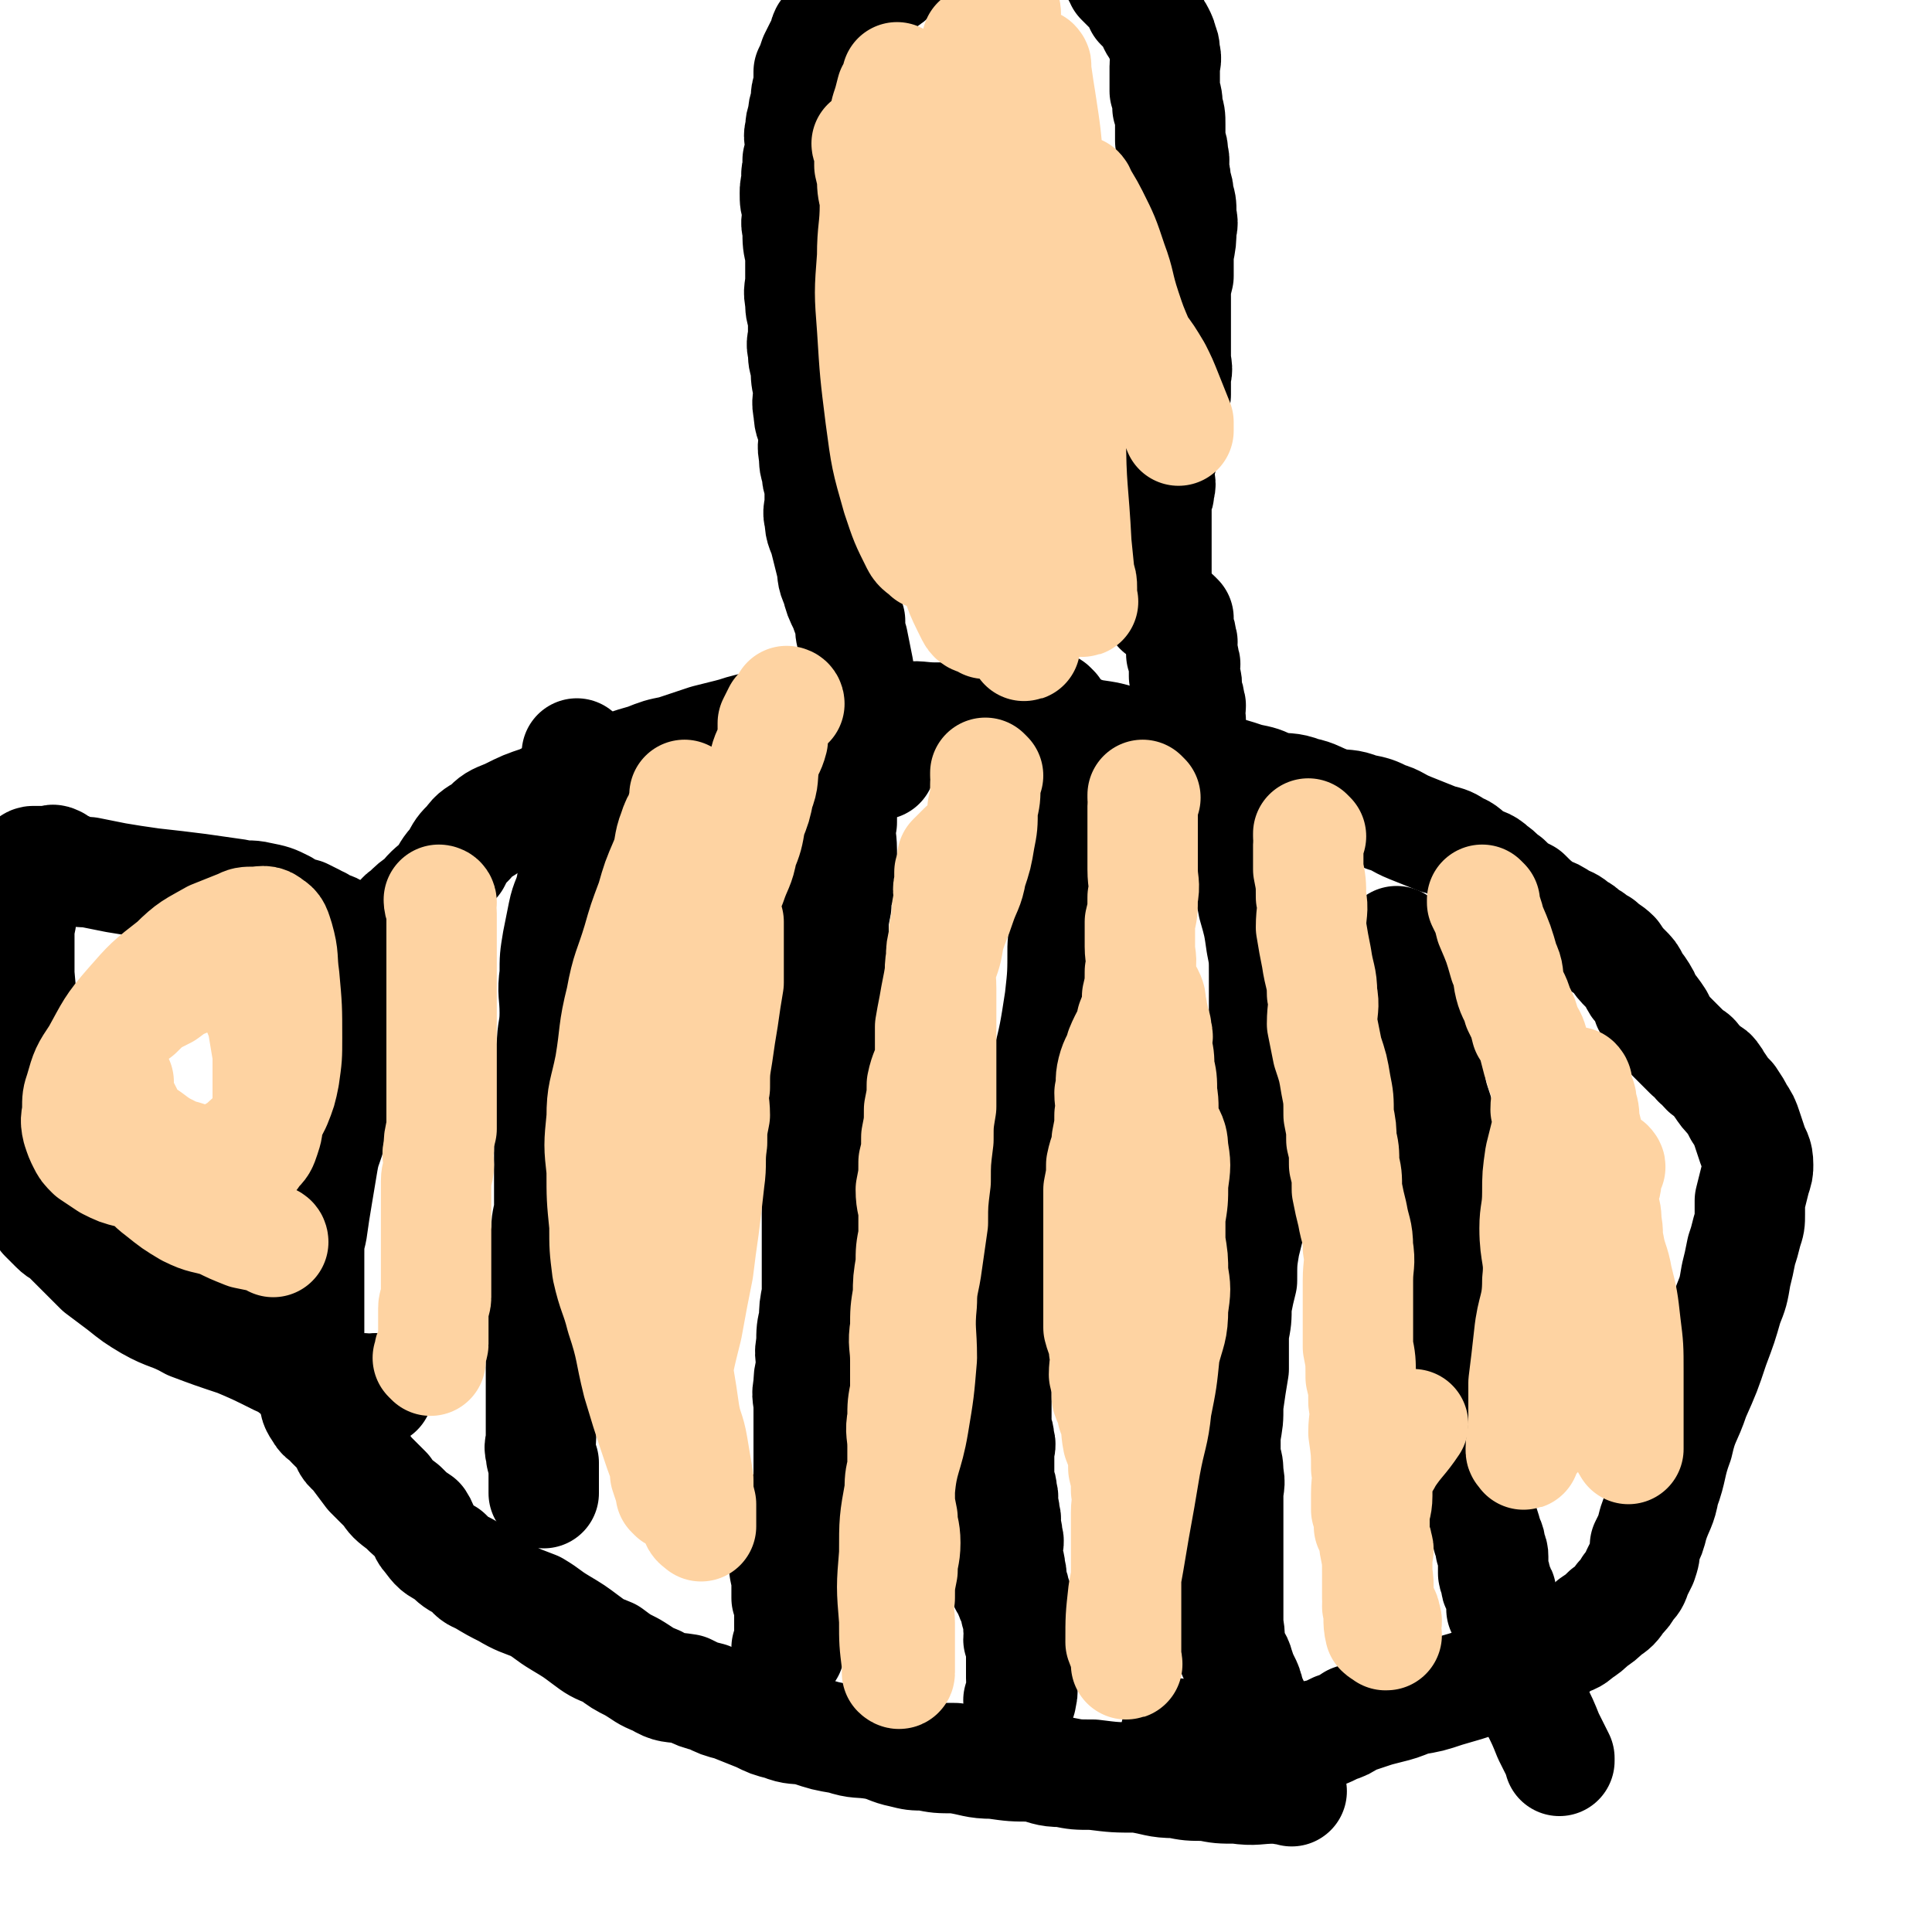 <svg viewBox='0 0 700 700' version='1.1' xmlns='http://www.w3.org/2000/svg' xmlns:xlink='http://www.w3.org/1999/xlink'><g fill='none' stroke='#000000' stroke-width='40' stroke-linecap='round' stroke-linejoin='round'><path d='M468,649c0,0 -1,-1 -1,-1 0,0 0,0 0,0 0,0 0,0 0,0 1,1 0,0 0,0 0,0 1,0 0,0 -2,1 -2,0 -5,0 -7,0 -7,1 -14,0 -6,0 -6,0 -11,-1 -6,0 -6,0 -11,-1 -7,0 -7,-1 -14,-2 -8,0 -8,0 -16,-1 -6,0 -6,0 -11,-1 -6,0 -6,-1 -11,-2 -7,0 -7,0 -14,-1 -7,0 -7,-1 -14,-2 -6,0 -6,0 -11,-1 -4,0 -4,0 -8,-1 -5,-1 -5,-2 -10,-3 -6,-1 -6,0 -12,-2 -6,-1 -6,-1 -12,-3 -5,-1 -5,0 -10,-2 -4,-1 -4,-1 -8,-3 -5,-2 -5,-2 -10,-4 -4,-1 -4,-1 -8,-3 -4,-1 -4,-1 -8,-3 -6,-1 -6,0 -11,-3 -5,-2 -4,-2 -9,-5 -4,-2 -4,-2 -8,-5 -5,-2 -5,-2 -9,-5 -4,-3 -4,-3 -9,-6 -5,-3 -4,-3 -9,-6 -5,-2 -6,-2 -11,-5 -4,-2 -4,-2 -9,-5 -3,-1 -3,-2 -5,-4 -4,-2 -4,-2 -7,-5 -4,-2 -4,-2 -7,-6 -2,-2 -1,-3 -3,-6 -3,-2 -3,-2 -6,-5 -4,-3 -4,-3 -6,-6 -3,-3 -3,-3 -6,-6 -3,-4 -3,-4 -6,-8 -3,-2 -2,-3 -4,-6 -2,-2 -2,-2 -4,-4 -2,-3 -3,-2 -4,-4 -2,-3 -2,-3 -2,-6 -1,-2 -1,-3 -1,-5 -1,-4 -1,-4 -1,-9 0,-4 0,-4 0,-8 0,-4 0,-4 0,-7 0,-4 0,-4 0,-9 0,-4 0,-4 0,-8 0,-3 0,-3 0,-5 0,-5 0,-5 1,-9 1,-7 1,-7 2,-13 1,-6 1,-6 2,-12 1,-6 2,-6 3,-11 1,-5 1,-6 2,-11 1,-3 1,-3 2,-6 0,-4 -1,-4 0,-7 0,-5 1,-4 2,-9 1,-4 1,-4 2,-8 1,-5 1,-5 2,-9 1,-4 1,-4 2,-8 1,-2 1,-2 2,-4 1,-3 1,-3 3,-5 1,-2 1,-3 3,-4 2,-3 2,-2 4,-4 1,-2 1,-3 3,-4 3,-3 3,-3 6,-5 3,-4 4,-4 7,-7 2,-3 2,-4 5,-7 2,-4 2,-4 5,-7 2,-3 3,-3 6,-5 3,-3 3,-3 8,-5 6,-3 6,-3 12,-5 6,-3 6,-3 11,-5 7,-3 7,-3 13,-5 7,-3 7,-3 14,-5 5,-2 5,-2 10,-3 6,-2 6,-2 12,-4 4,-1 4,-1 8,-2 4,-1 3,-1 7,-2 4,-1 4,-1 8,-1 7,-1 7,-1 13,-1 5,-1 5,-1 11,-1 6,0 6,0 12,0 6,-1 6,-1 12,-1 6,-1 6,0 12,0 6,0 6,0 12,0 7,0 7,-1 14,0 5,0 5,0 10,1 4,0 4,1 8,2 6,1 6,1 12,3 7,1 7,1 13,3 6,1 6,2 12,4 6,1 6,1 11,3 5,1 5,1 10,3 5,1 5,1 11,3 5,1 5,1 9,3 5,1 6,0 11,2 5,1 5,2 11,4 5,1 5,0 10,2 5,1 5,1 9,3 4,1 4,2 9,4 5,2 5,2 10,4 4,1 4,1 7,3 3,1 3,2 6,4 3,2 4,1 7,4 3,2 2,2 5,4 3,3 3,3 7,5 3,3 3,3 7,6 3,1 3,1 6,3 2,1 3,1 5,3 2,1 2,1 4,3 3,1 2,2 5,3 2,2 3,2 5,4 2,3 2,3 4,5 2,2 2,2 3,4 1,2 1,2 2,3 2,3 2,3 3,6 2,2 2,2 4,5 2,4 2,4 5,7 3,3 3,3 6,6 2,1 2,1 3,3 2,1 1,1 3,3 1,1 2,0 3,2 1,1 1,2 2,3 2,3 2,3 4,5 2,3 2,3 3,5 2,3 2,3 3,6 1,3 1,3 2,6 1,3 2,3 2,7 0,2 0,2 -1,5 -1,4 -1,4 -2,8 0,3 0,3 0,5 0,3 0,3 -1,6 -1,4 -1,4 -2,7 -1,5 -1,5 -2,9 -1,6 -1,6 -3,11 -2,7 -2,7 -5,15 -3,9 -3,9 -7,18 -3,9 -4,8 -6,17 -3,8 -2,9 -5,17 -1,6 -2,6 -4,12 -1,4 -1,4 -3,8 0,3 0,3 -1,6 -1,2 -1,2 -2,4 -1,3 -1,3 -3,5 -1,2 -1,2 -3,4 -2,3 -2,3 -5,5 -2,2 -2,2 -5,4 -2,2 -2,2 -5,4 -2,2 -3,2 -6,3 -2,2 -2,2 -4,3 -3,2 -3,2 -6,3 -4,2 -4,2 -8,3 -6,3 -5,3 -11,5 -6,2 -6,2 -13,4 -6,2 -6,2 -12,3 -5,2 -5,2 -9,3 -4,1 -4,1 -7,2 -3,1 -3,1 -6,2 -3,2 -3,2 -6,3 -4,2 -4,2 -9,3 -5,2 -6,2 -11,3 -5,2 -5,2 -10,3 -4,1 -4,1 -8,2 -2,1 -2,1 -4,1 -1,1 -1,0 -2,0 -1,0 -1,0 -2,0 -1,0 -1,0 -3,0 0,0 0,1 -1,0 -1,0 -1,0 -1,-1 -3,-4 -3,-4 -6,-8 0,0 0,0 -1,-1 '/><path d='M210,274c0,0 -1,-1 -1,-1 0,0 0,0 1,1 0,0 0,0 0,0 0,0 -1,-1 -1,-1 0,0 0,0 1,1 0,0 0,0 0,0 0,0 -1,-1 -1,-1 0,0 0,0 1,1 0,0 0,0 0,0 0,6 1,6 1,13 0,6 -1,6 -1,11 -1,6 -1,6 -1,11 -1,6 -1,6 -2,12 -1,5 -2,5 -3,10 -1,5 -1,5 -2,10 -1,6 -1,6 -1,12 -1,7 0,7 0,14 0,6 -1,6 -1,12 -1,5 -1,5 -1,11 0,6 0,6 0,11 0,5 0,5 0,10 0,5 0,5 0,10 0,5 0,5 0,10 0,4 0,4 0,8 -1,4 -1,4 -1,8 -1,4 -1,4 -1,8 -1,5 -1,5 -1,11 -1,5 0,5 0,11 0,6 0,6 0,11 0,5 0,5 0,9 0,3 0,3 0,6 0,4 0,4 0,7 0,3 0,3 0,6 0,3 0,3 0,5 0,3 -1,3 0,5 0,2 0,2 1,4 0,2 0,2 0,4 0,2 0,2 0,4 0,1 0,1 0,3 0,0 0,0 0,0 '/><path d='M308,280c0,0 -1,-1 -1,-1 0,0 0,0 1,1 0,0 0,0 0,0 0,0 -1,-1 -1,-1 0,0 0,0 1,1 0,0 0,0 0,0 0,0 -1,-1 -1,-1 0,0 0,0 1,1 0,0 0,0 0,0 0,0 -1,-1 -1,-1 0,0 0,0 1,1 0,0 0,0 0,0 -1,5 -2,5 -2,9 -1,5 -1,5 -1,9 -1,5 0,5 0,10 0,5 0,5 0,10 -1,5 -2,5 -2,10 -1,5 -1,5 -1,10 -1,6 0,6 0,11 -1,6 -1,6 -1,12 -1,5 0,5 0,11 -1,5 -2,5 -2,10 -1,5 -1,5 -1,9 -1,6 -1,6 -1,12 -1,6 0,6 0,12 -1,5 -1,5 -1,10 0,4 0,4 0,8 0,5 0,5 0,9 0,5 0,5 0,9 0,4 0,4 0,9 0,5 0,5 0,9 -1,5 -1,5 -1,9 -1,4 -1,4 -1,9 -1,4 0,4 0,8 -1,4 -1,4 -1,7 -1,4 0,4 0,8 0,4 0,4 0,8 0,4 0,4 0,7 0,3 0,3 0,6 0,3 0,3 0,6 0,2 0,2 0,4 -1,2 -1,2 -1,4 -1,2 -2,2 -2,3 -1,2 0,2 0,3 -1,1 -1,1 -1,2 -1,0 0,0 0,1 0,0 0,0 0,1 0,0 0,0 0,0 0,0 0,-1 -1,-1 0,0 0,0 0,1 '/><path d='M382,257c0,0 -1,-1 -1,-1 0,0 0,0 0,1 0,0 0,0 0,0 1,0 0,-1 0,-1 0,0 0,0 0,1 0,0 0,0 0,0 0,1 0,1 0,2 0,3 0,3 0,6 1,4 1,4 1,8 1,4 1,4 1,8 1,5 2,4 2,9 1,5 0,5 0,9 0,5 0,5 0,10 0,6 0,6 0,13 0,10 1,10 0,21 0,10 0,10 -1,19 -2,13 -2,13 -5,25 -2,9 -3,9 -5,18 -2,5 -2,5 -3,10 -1,4 -2,4 -2,8 -2,5 -2,5 -2,10 -1,5 0,5 -1,10 0,5 0,5 -1,11 0,6 0,6 -1,13 0,6 -1,6 -1,12 -1,5 -1,5 -1,11 -1,6 0,6 -1,11 0,5 0,5 0,10 0,3 0,3 0,7 1,2 1,2 1,4 1,2 0,2 0,3 0,2 0,2 0,4 0,2 0,2 0,3 0,2 0,2 0,3 0,1 0,1 0,2 1,2 1,2 1,4 1,2 0,2 0,4 1,2 1,2 1,4 1,2 0,2 0,4 1,2 1,2 1,4 1,2 0,2 0,4 0,2 0,2 0,4 1,2 1,2 1,4 1,2 0,2 0,4 1,1 1,1 1,2 1,1 0,1 0,1 0,1 0,1 0,1 1,1 1,1 1,2 1,0 0,0 0,1 '/><path d='M451,294c0,0 -1,-1 -1,-1 0,0 0,0 0,1 0,0 0,0 0,0 1,0 0,-1 0,-1 0,0 0,0 0,1 0,0 0,0 0,0 0,2 0,2 0,5 0,5 0,5 0,9 1,5 0,5 1,9 1,5 2,5 3,11 2,7 2,7 3,14 1,5 1,5 1,11 0,4 0,5 0,9 0,5 0,5 0,9 0,6 1,6 0,12 0,8 0,8 -1,16 0,6 0,6 0,13 0,5 1,5 0,10 0,6 -1,6 -2,13 -2,8 -2,8 -4,16 -1,6 -1,6 -1,13 -1,4 -1,4 -2,9 0,5 0,5 -1,10 0,6 0,6 0,13 -1,6 -1,6 -2,13 0,6 0,5 -1,11 0,4 0,4 0,8 1,3 1,3 1,6 1,4 0,4 0,8 0,4 0,4 0,7 0,3 0,3 0,6 0,3 0,3 0,6 0,3 0,3 0,5 0,2 0,2 0,4 0,2 0,2 0,4 0,2 0,2 0,4 0,3 0,3 0,5 0,3 0,3 0,6 1,4 0,4 1,8 1,4 2,3 3,7 1,3 1,3 2,5 1,2 1,2 1,3 1,1 0,1 0,2 1,1 1,1 1,2 1,1 1,1 1,1 0,0 0,0 0,0 0,0 0,0 0,0 -1,-1 -1,-1 -2,-2 '/><path d='M507,342c0,0 -1,-1 -1,-1 0,0 0,0 0,1 0,0 0,0 0,0 1,0 0,-1 0,-1 0,0 0,0 0,1 0,0 0,0 0,0 1,3 1,3 2,6 1,4 1,4 2,8 1,4 1,4 2,7 2,5 2,5 3,9 1,5 1,5 2,9 1,5 0,5 1,10 1,6 1,6 3,12 1,5 2,5 3,9 1,5 0,6 0,11 1,8 1,8 1,16 1,8 1,8 1,17 1,7 1,7 1,14 1,7 1,7 1,14 1,8 1,8 1,16 1,7 1,7 2,14 1,7 1,7 2,13 1,6 1,6 2,13 1,5 1,5 2,10 1,4 1,3 2,7 1,2 1,2 1,4 1,2 1,2 1,3 0,2 0,2 0,3 0,1 0,1 0,1 0,1 0,1 0,2 0,1 1,1 1,2 0,1 0,1 0,2 0,1 1,1 1,2 1,1 1,1 1,2 0,2 0,2 0,3 0,1 0,1 0,2 1,2 1,2 2,3 1,3 1,4 2,7 1,4 1,4 1,8 1,4 1,4 2,8 2,5 3,4 5,9 3,6 3,6 5,11 2,4 2,4 4,8 0,1 0,1 0,1 '/><path d='M365,574c0,0 -1,-1 -1,-1 0,0 0,0 0,1 0,0 0,0 0,0 1,0 0,-1 0,-1 0,0 0,0 0,1 0,0 0,0 0,0 1,0 0,-1 0,-1 0,0 0,0 0,1 2,2 1,2 2,4 1,3 2,3 2,6 1,3 1,3 1,6 1,2 0,2 0,4 1,2 1,2 1,4 1,1 0,1 0,2 0,1 0,1 0,2 0,1 0,1 0,1 0,3 0,3 0,5 0,4 1,4 0,7 0,1 0,1 -1,1 0,0 0,0 0,0 '/><path d='M283,553c0,0 -1,-1 -1,-1 0,0 0,0 1,1 0,0 0,0 0,0 0,0 -1,-1 -1,-1 0,0 0,0 1,1 0,0 0,0 0,0 0,0 -1,-1 -1,-1 0,0 1,0 1,1 0,2 -1,2 0,4 0,4 0,4 1,7 0,4 0,4 1,8 0,4 0,4 0,7 1,3 1,3 1,6 0,2 0,2 0,4 0,2 0,2 0,3 0,2 0,2 0,3 0,1 0,1 0,2 0,1 0,1 0,1 0,0 0,0 0,0 0,0 0,0 0,0 -1,0 -1,0 -1,-1 0,0 0,0 0,0 '/><path d='M319,277c0,0 -1,-1 -1,-1 0,0 0,0 1,1 0,0 0,0 0,0 0,0 -1,-1 -1,-1 0,0 1,1 1,1 -1,-3 -1,-3 -1,-6 -2,-8 -2,-8 -4,-15 -2,-7 -2,-7 -3,-14 -1,-5 -1,-5 -2,-10 -1,-3 -1,-4 -1,-7 -1,-2 -1,-2 -2,-5 -2,-4 -2,-4 -3,-8 -2,-4 -1,-4 -2,-8 -1,-4 -1,-4 -2,-8 -1,-4 -2,-4 -2,-8 -1,-3 0,-3 0,-6 0,-3 0,-3 0,-6 -1,-3 -1,-3 -1,-5 -1,-3 -1,-3 -1,-6 -1,-4 0,-4 0,-8 -1,-4 -2,-4 -2,-8 -1,-4 0,-4 0,-8 -1,-4 -1,-4 -1,-8 -1,-3 -1,-3 -1,-6 -1,-3 0,-3 0,-6 0,-3 0,-3 0,-6 -1,-3 -1,-3 -1,-6 -1,-4 0,-4 0,-8 0,-4 0,-4 0,-9 -1,-4 -1,-4 -1,-9 -1,-3 0,-3 0,-7 -1,-3 -1,-3 -1,-6 0,-2 0,-2 1,-5 0,-1 -1,-2 0,-3 0,-2 0,-2 0,-4 1,-1 1,-1 1,-3 0,-1 0,-1 0,-3 0,-2 -1,-2 0,-5 0,-2 0,-2 1,-5 0,-2 0,-2 1,-5 0,-3 0,-3 1,-6 0,-2 0,-2 0,-5 1,-2 1,-2 2,-5 1,-2 1,-2 2,-4 2,-2 1,-3 2,-5 2,-2 2,-2 3,-4 2,-2 2,-2 4,-4 1,-1 1,-1 2,-2 2,-1 2,-1 3,-2 1,-1 1,-1 2,-2 2,-1 2,-1 3,-2 2,-1 2,-1 3,-2 1,0 1,0 2,-1 2,-1 1,-1 2,-2 2,-2 2,-1 4,-3 2,-1 2,-1 3,-3 2,-2 2,-2 4,-4 2,-1 2,-1 4,-3 2,-1 2,-1 4,-3 3,-2 2,-2 5,-4 2,-1 2,-1 5,-3 2,-1 2,-1 5,-3 2,-1 2,-1 4,-2 2,-1 2,-1 3,-2 2,-1 2,-1 3,-1 2,-1 2,0 3,-1 1,0 1,-1 1,-1 1,0 1,0 2,0 1,0 1,-1 1,-1 1,0 1,0 1,0 1,0 1,0 2,0 1,0 1,0 1,0 1,0 1,0 2,1 1,0 1,0 1,0 1,0 1,0 1,1 1,0 1,0 1,0 1,0 1,0 1,1 1,0 1,0 1,1 1,0 1,0 1,1 1,0 1,0 1,1 1,0 1,0 1,1 1,1 2,1 2,2 1,1 1,1 1,2 1,2 1,2 2,4 2,2 2,1 3,3 1,2 1,2 2,3 1,2 0,2 1,4 1,1 1,1 2,2 1,1 1,1 1,2 1,1 1,1 2,3 1,1 1,1 1,2 1,1 1,1 1,2 1,1 1,1 2,2 1,1 1,1 2,2 1,0 1,0 1,1 1,1 1,1 1,2 1,1 1,1 1,2 1,1 1,1 2,2 1,1 1,1 2,3 1,1 1,1 1,2 1,2 1,1 2,3 1,2 1,2 1,3 1,2 1,2 1,4 1,3 0,3 0,5 0,2 0,2 0,4 0,3 0,3 0,5 1,3 1,3 1,6 1,3 1,3 1,6 0,3 0,3 0,6 1,3 1,3 1,5 1,3 0,3 0,5 1,3 1,3 1,5 1,3 1,3 1,5 1,3 1,3 1,6 0,3 1,3 0,6 0,4 0,4 -1,9 0,4 0,4 0,8 -1,4 -1,4 -1,7 0,4 0,4 0,7 0,3 0,3 0,5 0,3 0,3 0,5 0,2 0,2 0,5 0,4 1,4 0,7 0,3 0,3 0,7 -1,4 -1,4 -1,8 -1,3 -1,3 -2,6 0,3 -1,3 -1,5 -1,2 -1,2 -1,4 -1,3 -1,3 -1,6 0,3 1,3 0,5 0,2 0,2 -1,4 0,2 0,2 0,4 0,1 0,1 0,2 0,2 0,2 0,3 0,2 0,2 0,3 0,2 0,2 0,3 0,2 0,2 0,3 0,2 0,2 0,3 0,2 0,2 0,4 0,2 0,2 0,3 0,2 0,2 0,3 0,1 0,1 0,2 0,1 0,1 0,2 0,1 0,1 0,2 1,0 1,0 1,1 0,0 0,0 0,0 0,0 0,0 0,1 0,0 0,0 0,0 0,0 0,0 0,1 0,0 0,0 0,0 1,0 0,-1 0,-1 0,0 0,0 0,1 0,0 0,0 0,0 1,0 0,-1 0,-1 0,0 0,0 0,1 '/><path d='M427,224c0,0 -1,-1 -1,-1 0,0 0,0 0,1 0,0 0,0 0,0 1,0 0,-1 0,-1 0,0 0,0 0,1 0,0 0,0 0,0 1,2 1,2 1,4 1,2 1,2 1,4 1,1 0,1 0,3 0,1 0,1 0,2 1,1 1,1 1,3 1,1 0,1 0,2 0,2 0,2 0,3 1,2 1,2 1,3 0,2 0,2 0,3 1,2 1,2 1,4 1,1 0,1 0,3 0,0 0,0 0,0 0,1 0,1 0,2 0,0 0,0 0,1 0,0 0,0 0,0 1,0 0,-1 0,-1 0,0 0,0 0,1 0,0 0,0 0,0 '/><path d='M137,504c0,0 -1,-1 -1,-1 0,0 1,0 1,1 0,0 0,0 0,0 0,0 -1,-1 -1,-1 0,0 1,1 1,1 -3,-1 -4,-1 -7,-1 -6,-1 -6,-1 -11,-2 -4,-1 -4,-1 -8,-2 -6,-3 -5,-4 -10,-6 -8,-4 -8,-4 -15,-7 -9,-3 -9,-3 -17,-6 -7,-4 -8,-3 -15,-7 -5,-3 -5,-3 -10,-7 -4,-3 -4,-3 -8,-6 -3,-3 -3,-3 -6,-6 -3,-3 -3,-3 -6,-6 -2,-2 -2,-1 -4,-3 -2,-2 -2,-2 -4,-4 -2,-3 -1,-3 -3,-5 -1,-1 -1,-1 -2,-3 0,-2 0,-2 -1,-3 -1,-3 -1,-3 -1,-5 -1,-2 -1,-2 -1,-5 0,-3 0,-3 0,-6 0,-4 0,-4 0,-7 0,-3 0,-3 0,-6 0,-3 0,-3 0,-6 0,-4 0,-4 0,-7 0,-7 0,-7 0,-14 0,-10 0,-10 -1,-21 0,-7 0,-7 0,-15 0,-4 1,-4 1,-9 0,-3 0,-3 1,-7 0,-2 0,-2 0,-4 0,-1 0,-1 0,-3 1,-1 1,-1 1,-1 0,-1 0,-1 1,-1 0,-1 1,-1 1,-1 2,0 2,0 3,0 1,0 1,0 3,0 1,0 1,-1 2,0 1,0 0,0 1,1 1,1 1,1 3,1 1,1 1,1 2,1 3,1 3,1 6,1 5,1 5,1 10,2 6,1 6,1 13,2 9,1 9,1 17,2 7,1 7,1 14,2 4,1 4,0 8,1 5,1 5,1 9,3 3,2 3,2 7,3 2,1 2,1 4,2 1,1 1,1 2,1 1,1 1,1 2,2 1,0 1,0 2,1 0,0 0,0 1,0 0,0 0,0 0,0 0,0 -1,-1 -1,-1 0,0 1,0 1,1 '/></g>
<g fill='none' stroke='#FED3A2' stroke-width='40' stroke-linecap='round' stroke-linejoin='round'><path d='M160,327c0,0 -1,-1 -1,-1 0,0 1,0 1,1 0,0 0,0 0,0 0,0 -1,-1 -1,-1 0,0 1,0 1,1 0,0 0,0 0,0 0,0 -1,-1 -1,-1 0,0 1,0 1,1 0,0 0,0 0,0 0,0 -1,-1 -1,-1 0,0 1,0 1,1 0,0 0,0 0,0 0,0 -1,-1 -1,-1 0,2 1,3 1,5 0,3 0,3 0,6 0,3 0,3 0,6 0,4 0,4 0,8 0,6 0,6 0,12 0,5 0,5 0,9 0,5 0,5 0,11 0,4 0,4 0,8 0,2 0,2 0,5 0,3 0,3 0,6 0,4 0,4 0,7 -1,4 -1,4 -1,7 -1,3 0,3 0,6 0,3 -1,3 -1,6 0,3 0,3 0,5 0,2 0,2 0,5 0,2 0,2 0,5 0,2 0,2 0,5 0,2 0,2 0,5 0,2 0,2 0,4 0,2 0,2 0,4 0,2 0,2 0,4 0,3 0,3 0,5 0,2 -1,2 -1,4 0,2 0,2 0,4 0,1 0,1 0,3 0,1 0,1 0,3 0,1 0,1 0,3 0,1 -1,1 -1,2 -1,1 0,1 0,2 0,0 0,0 0,1 0,0 0,0 0,1 0,0 0,0 0,0 0,0 -1,-1 -1,-1 0,0 1,1 1,1 0,0 0,0 0,0 '/><path d='M286,255c0,0 -1,-1 -1,-1 0,0 0,0 1,1 0,0 0,0 0,0 0,0 -1,-1 -1,-1 0,0 0,0 1,1 0,0 0,0 0,0 0,0 -1,-1 -1,-1 0,0 1,0 1,1 -2,1 -2,1 -4,3 -1,2 -1,2 -2,4 0,3 0,3 0,6 -1,4 -2,4 -3,8 -1,6 0,6 -2,11 -1,5 -1,5 -3,10 -1,6 -1,6 -3,11 -1,6 -2,6 -4,12 -2,5 -2,5 -4,11 -1,4 -1,5 -2,9 0,5 0,6 0,11 -1,5 -1,5 -3,11 -1,5 -1,5 -3,10 -1,5 -1,5 -2,9 -1,5 -1,5 -2,10 -1,4 -1,4 -2,8 0,6 1,6 1,12 -1,5 -2,5 -3,11 -1,5 -1,5 -1,10 -1,5 -1,5 -1,9 -1,4 0,4 0,8 -1,4 -1,4 -1,8 -1,5 -1,5 -1,10 -1,5 0,5 0,10 0,4 0,4 0,9 0,5 0,5 0,9 0,3 0,3 0,6 0,4 -1,4 0,8 0,4 0,4 1,8 0,3 0,3 0,6 0,2 -1,2 0,4 0,2 0,2 1,4 0,1 0,1 1,3 0,2 0,2 0,4 0,1 0,1 0,2 0,0 0,0 0,1 0,0 0,0 0,1 0,0 0,0 0,0 0,0 0,0 -1,-1 0,0 0,0 0,-1 -1,-3 -1,-3 -2,-6 0,-5 -1,-5 0,-11 0,-9 1,-9 3,-17 2,-13 2,-13 5,-25 2,-11 2,-11 4,-21 1,-8 1,-8 2,-15 1,-8 1,-8 2,-17 1,-7 0,-7 1,-14 0,-5 0,-5 1,-10 0,-5 -1,-5 0,-10 0,-6 0,-6 1,-12 1,-7 1,-7 2,-13 1,-7 1,-7 2,-13 0,-5 0,-5 0,-10 0,-3 0,-3 0,-7 0,-2 0,-2 0,-5 -1,-1 -1,-1 -1,-3 -1,-1 0,-1 0,-2 0,-1 0,-1 0,-2 0,-1 0,-1 0,-1 0,0 0,0 0,0 0,0 -1,-1 -1,-1 0,0 0,1 -1,2 -1,5 0,5 -1,10 -4,16 -4,16 -7,32 -3,16 -2,16 -5,32 -2,13 -2,13 -3,26 -1,10 -1,11 -1,21 -1,9 0,9 0,19 0,10 -1,10 0,19 0,7 1,7 2,13 1,6 1,6 2,13 1,6 2,6 3,12 1,6 1,6 2,12 0,5 0,5 1,9 0,2 0,2 0,5 0,1 0,1 0,2 0,0 0,0 0,1 0,0 0,0 0,0 0,0 -1,-1 -1,-1 0,0 1,1 1,1 -1,-1 -2,-1 -2,-3 -4,-6 -5,-6 -8,-12 -4,-9 -4,-9 -7,-18 -3,-9 -3,-9 -6,-19 -3,-12 -2,-12 -6,-24 -2,-8 -3,-8 -5,-17 -1,-8 -1,-8 -1,-16 -1,-10 -1,-10 -1,-20 -1,-9 -1,-9 0,-19 0,-9 1,-9 3,-19 2,-12 1,-12 4,-24 2,-11 3,-11 6,-21 2,-7 2,-7 5,-15 2,-7 2,-7 5,-14 2,-5 1,-6 3,-11 1,-3 1,-3 3,-6 0,-2 0,-2 1,-3 0,-1 0,-1 1,-2 0,-1 0,-1 0,-1 0,0 0,0 0,0 0,0 -1,-1 -1,-1 0,0 0,0 1,1 '/><path d='M358,281c0,0 -1,-1 -1,-1 0,0 0,0 0,1 0,0 0,0 0,0 1,0 0,-1 0,-1 0,0 0,0 0,1 0,0 0,0 0,0 1,0 0,-1 0,-1 0,0 0,0 0,1 0,0 0,0 0,0 0,1 1,1 0,3 0,5 0,5 -1,9 0,6 0,6 -1,11 -1,6 -1,6 -3,12 -1,6 -2,6 -4,12 -2,6 -2,5 -4,11 -1,6 -1,6 -3,11 -1,6 -1,6 -2,11 -1,6 -1,5 -2,11 0,6 0,6 0,11 -1,5 -2,5 -3,10 0,4 0,4 -1,9 0,5 0,5 -1,10 0,5 0,5 -1,9 0,5 0,5 -1,10 0,5 1,5 1,9 0,4 0,4 0,8 -1,5 -1,5 -1,10 -1,6 -1,6 -1,11 -1,6 -1,6 -1,12 -1,6 0,6 0,12 0,6 0,6 0,11 -1,5 -1,5 -1,10 -1,5 0,5 0,10 0,4 0,4 0,8 -1,4 -1,4 -1,9 0,4 0,4 1,9 0,4 1,4 1,9 0,5 -1,5 -1,10 -1,5 -1,5 -1,10 -1,5 0,5 0,9 0,3 0,3 0,7 0,2 0,2 0,5 0,2 0,2 0,4 0,1 0,1 0,2 0,0 0,0 0,0 0,0 0,0 0,0 0,0 0,0 0,0 0,1 -1,0 -1,0 0,0 0,0 1,0 0,0 0,0 0,0 0,1 -1,0 -1,0 0,0 1,1 1,0 -1,-1 -1,-1 -1,-3 -1,-8 -1,-8 -1,-16 -1,-12 -1,-12 0,-24 0,-12 0,-12 2,-23 1,-12 3,-12 5,-24 2,-12 2,-12 3,-24 0,-10 -1,-10 0,-20 0,-7 1,-7 2,-15 1,-7 1,-7 2,-14 0,-7 0,-7 1,-15 0,-7 0,-7 1,-15 0,-6 0,-6 1,-12 0,-5 0,-5 0,-9 0,-6 0,-6 0,-12 0,-6 0,-6 0,-12 0,-5 0,-5 0,-10 0,-5 -1,-5 0,-11 0,-3 0,-3 1,-7 0,-3 0,-3 1,-7 0,-4 0,-4 1,-7 0,-3 -1,-3 0,-6 0,-2 0,-2 0,-4 1,-2 1,-2 1,-3 0,-1 0,-1 0,-2 0,0 0,0 0,0 2,-2 2,-2 4,-4 0,0 0,0 0,0 '/><path d='M415,289c0,0 -1,-1 -1,-1 0,0 0,0 0,1 0,0 0,0 0,0 1,0 0,-1 0,-1 0,0 0,0 0,1 0,0 0,0 0,0 1,0 0,-1 0,-1 0,0 0,0 0,1 0,0 0,0 0,0 1,0 0,-1 0,-1 0,0 0,0 0,1 1,1 0,1 0,3 0,3 0,3 0,7 0,4 0,4 0,8 0,4 0,4 0,8 0,5 1,5 0,10 0,5 0,5 -1,9 0,4 0,4 0,9 0,4 1,4 0,9 0,4 0,5 -1,9 0,4 0,4 -2,9 -1,5 -2,5 -4,10 -1,4 -2,4 -3,8 -1,4 0,4 -1,8 0,4 1,4 0,8 0,4 0,4 -1,9 0,4 -1,4 -2,9 0,4 0,4 -1,9 0,4 0,4 0,8 0,3 0,3 0,6 0,3 0,3 0,7 0,3 0,3 0,6 0,3 0,3 0,7 0,4 0,4 0,8 0,4 0,4 0,8 1,4 2,4 2,8 1,4 0,5 0,9 1,4 1,4 1,8 1,3 2,3 2,6 2,5 1,5 2,10 2,5 2,5 2,10 1,4 1,4 1,8 1,4 0,4 0,8 0,2 0,2 0,5 0,2 0,2 0,3 0,1 0,1 0,3 0,3 0,3 0,6 0,3 0,3 0,6 0,5 0,5 0,10 0,5 0,5 0,9 0,3 0,3 0,5 0,2 0,2 0,3 0,2 0,2 0,3 0,0 0,0 0,0 0,0 0,0 0,0 0,1 0,1 0,2 0,0 0,0 0,0 1,0 0,-1 0,-1 0,0 0,0 0,1 0,0 0,0 0,0 1,0 0,-1 0,-1 0,0 0,0 0,1 0,0 0,0 0,0 1,0 0,0 0,-1 0,0 0,0 0,-1 0,-3 -1,-3 -2,-6 0,-9 0,-9 1,-18 2,-11 2,-11 4,-23 2,-11 2,-11 4,-23 2,-11 3,-11 4,-21 2,-10 2,-10 3,-20 2,-8 3,-8 3,-16 1,-7 1,-7 0,-13 0,-5 0,-5 -1,-11 0,-4 0,-4 0,-9 1,-6 1,-6 1,-12 1,-7 1,-7 0,-13 0,-5 -2,-5 -3,-10 -1,-5 0,-5 -1,-10 0,-5 0,-5 -1,-9 0,-4 0,-4 -1,-8 0,-3 1,-3 0,-5 0,-2 0,-2 -1,-4 0,-2 0,-2 -1,-3 0,-1 1,-1 0,-2 0,-3 0,-3 -1,-5 0,0 0,0 0,0 '/><path d='M475,303c0,0 -1,-1 -1,-1 0,0 0,0 0,1 0,0 0,0 0,0 1,0 0,-1 0,-1 0,0 0,0 0,1 0,0 0,0 0,0 1,0 0,-1 0,-1 0,0 0,0 0,1 0,0 0,0 0,0 1,0 0,-1 0,-1 0,0 0,0 0,1 1,1 0,1 0,3 0,5 0,5 0,9 1,5 1,5 1,10 1,5 0,5 0,11 1,6 1,6 2,11 1,7 2,7 2,13 1,5 0,5 0,11 1,5 1,5 2,10 2,6 2,6 3,12 1,5 1,5 1,11 1,5 1,5 1,9 1,4 1,4 1,9 1,4 1,4 1,9 1,5 1,5 2,9 1,6 2,6 2,12 1,6 0,6 0,12 0,6 0,6 0,11 0,6 0,6 0,13 1,5 1,5 1,11 1,4 1,4 1,9 1,6 0,6 0,11 1,7 1,7 1,13 1,4 0,4 0,9 0,3 0,3 0,6 1,3 1,3 1,6 1,2 1,2 2,4 1,2 1,2 1,3 1,2 0,2 0,5 0,1 0,1 0,3 0,3 0,3 0,5 0,3 0,3 0,6 1,1 1,2 1,3 1,2 2,2 2,4 1,2 0,2 0,3 0,1 0,1 0,2 0,1 0,1 0,1 0,0 0,0 0,0 0,0 0,0 0,0 1,1 0,0 0,0 0,0 0,0 0,0 0,0 0,0 0,0 1,1 0,0 0,0 0,0 0,1 0,0 0,0 -1,0 -2,-1 -1,-4 0,-5 -1,-9 0,-6 1,-6 0,-12 0,-5 0,-5 -1,-10 0,-5 0,-5 0,-10 0,-4 1,-4 1,-8 0,-3 0,-3 0,-6 1,-4 2,-4 4,-8 4,-6 5,-6 9,-12 '/><path d='M538,327c0,0 -1,-1 -1,-1 0,0 0,0 0,1 0,0 0,0 0,0 1,0 0,-1 0,-1 0,0 0,0 0,1 0,0 0,0 0,0 2,4 2,4 3,8 3,7 3,7 5,14 2,4 1,4 2,8 1,4 2,4 3,8 2,4 2,4 3,8 2,3 2,3 3,7 1,4 1,4 2,7 1,4 2,4 2,7 1,4 0,4 0,8 1,3 1,3 2,5 1,2 0,3 1,5 2,2 2,1 4,3 1,3 1,3 2,5 1,4 1,4 2,7 2,5 2,5 4,9 2,5 2,5 3,10 1,5 1,5 2,10 1,3 1,3 1,6 1,3 0,3 1,6 1,3 1,3 2,6 1,4 1,4 1,7 1,4 1,4 1,8 1,3 1,3 1,5 1,3 1,3 1,6 0,2 0,2 0,4 0,3 0,3 0,6 0,2 1,2 1,4 0,2 0,2 0,3 0,2 0,2 0,3 0,1 0,1 0,2 0,1 0,1 0,1 0,1 1,1 1,2 0,0 0,0 0,0 0,0 0,0 0,0 0,0 0,-1 0,-1 0,0 0,0 0,1 0,0 0,0 0,0 0,0 0,-1 0,-1 0,0 0,0 0,1 0,0 0,0 0,0 0,0 0,0 0,-1 0,-1 0,-1 0,-1 0,-5 0,-5 0,-10 0,-8 0,-8 0,-16 0,-9 0,-9 -1,-17 -1,-9 -1,-9 -3,-17 -1,-6 -2,-6 -3,-12 -1,-4 0,-4 -1,-8 0,-3 0,-3 -1,-6 0,-3 0,-3 -1,-6 -1,-4 -1,-4 -2,-7 -1,-5 -1,-5 -2,-10 -1,-4 -1,-4 -2,-8 0,-3 0,-3 -1,-6 0,-2 0,-2 -1,-3 0,-1 0,-1 -1,-2 0,-1 0,-1 0,-1 0,-1 0,-1 0,-1 0,0 0,0 0,0 1,0 0,-1 0,-1 0,0 0,0 0,1 0,1 0,1 0,2 1,6 1,6 1,11 1,10 0,10 0,20 0,13 1,13 -1,26 -1,10 -2,10 -4,20 -1,9 -1,9 -3,19 -1,7 -1,7 -3,15 -1,5 -1,5 -2,10 -2,4 -2,4 -5,7 -1,2 -1,2 -2,3 0,1 0,1 0,1 0,0 0,0 0,0 1,0 0,0 0,-1 -1,0 -1,0 -1,-1 0,-4 1,-4 1,-9 0,-7 0,-7 0,-15 1,-8 1,-8 2,-17 1,-10 3,-10 3,-20 1,-9 -1,-9 -1,-19 0,-6 1,-6 1,-13 0,-6 0,-6 1,-13 1,-4 1,-4 2,-8 1,-2 0,-2 1,-4 1,-2 1,-2 2,-3 0,0 0,0 0,0 0,0 0,0 0,0 1,0 0,-1 0,-1 0,4 2,5 2,11 1,11 0,11 1,23 1,12 1,12 2,24 1,9 1,9 1,19 1,7 1,7 1,14 0,5 0,5 0,10 0,2 0,2 0,3 0,1 0,1 0,2 0,0 0,0 0,0 1,0 0,-1 0,-1 0,0 0,1 0,1 2,-5 2,-6 3,-11 1,-8 1,-8 2,-15 1,-9 0,-9 1,-18 1,-8 1,-8 2,-16 1,-5 1,-5 2,-11 1,-3 0,-3 1,-7 1,-2 1,-2 1,-4 0,-1 0,-1 0,-2 0,-1 1,-1 1,-2 0,0 0,0 0,0 0,0 0,0 0,0 1,0 0,-1 0,-1 0,0 0,0 0,1 '/><path d='M99,450c0,0 0,-1 -1,-1 0,0 1,0 1,1 0,0 0,0 0,0 0,0 0,-1 -1,-1 0,0 1,0 1,1 0,0 0,0 0,0 0,0 0,-1 -1,-1 -4,-1 -4,-1 -9,-2 -5,-2 -5,-2 -9,-4 -6,-2 -6,-1 -12,-4 -5,-3 -5,-3 -10,-7 -4,-3 -3,-3 -7,-7 -2,-3 -2,-3 -5,-6 -2,-3 -2,-3 -3,-5 -1,-3 -1,-3 -1,-5 -1,-3 0,-3 -1,-6 -1,-3 -1,-3 -2,-6 0,-3 0,-3 0,-6 0,-3 -1,-3 0,-6 0,-3 1,-3 2,-6 1,-3 0,-3 2,-5 3,-4 3,-4 7,-7 4,-4 4,-4 10,-7 4,-3 4,-3 9,-5 4,-2 4,-2 8,-2 2,-1 2,-1 4,0 2,0 2,0 4,2 3,2 4,2 6,5 2,5 2,5 4,10 1,6 1,6 2,12 0,6 0,6 0,13 0,5 0,5 0,10 0,4 0,4 -1,7 -1,3 -1,3 -3,5 -2,3 -2,3 -5,4 -3,2 -3,2 -7,3 -5,2 -5,2 -10,3 -7,0 -7,0 -14,0 -5,-1 -5,-1 -10,-2 -4,-1 -4,-1 -8,-3 -3,-2 -3,-2 -6,-4 -2,-2 -2,-2 -3,-4 -1,-2 -1,-2 -2,-5 -1,-4 0,-4 0,-7 0,-4 0,-4 1,-7 2,-7 2,-7 6,-13 5,-9 5,-10 12,-18 7,-8 7,-8 16,-15 6,-6 7,-6 14,-10 5,-2 5,-2 10,-4 2,-1 2,-1 5,-1 3,0 4,-1 6,1 2,1 2,2 3,5 2,7 1,7 2,14 1,11 1,11 1,22 0,7 0,7 -1,14 -1,5 -1,5 -3,10 -2,4 -2,4 -5,8 -2,4 -3,3 -6,6 -2,2 -2,2 -4,3 -1,2 -1,2 -3,2 -1,1 -1,1 -2,2 -2,0 -2,0 -4,0 -3,-1 -3,-1 -6,-1 -4,-2 -4,-1 -8,-3 -4,-2 -4,-2 -8,-5 -3,-2 -3,-2 -6,-5 -1,-2 -1,-2 -2,-4 -1,-2 -1,-2 -2,-3 -1,-1 0,-1 -1,-2 0,-1 -1,-1 -1,-1 0,-1 0,-1 0,-1 0,-2 0,-2 1,-4 0,0 0,0 0,0 '/><path d='M353,220c0,0 -1,-1 -1,-1 0,0 0,0 0,1 0,0 0,0 0,0 1,0 0,0 0,-1 -1,-6 -1,-7 -1,-14 -1,-10 -2,-10 -2,-21 -1,-9 -1,-9 -1,-19 -1,-12 0,-12 0,-25 1,-11 1,-11 1,-22 1,-9 1,-9 1,-18 1,-9 0,-9 0,-18 1,-8 1,-8 1,-15 1,-4 1,-4 1,-9 1,-3 1,-3 1,-7 1,-2 1,-2 1,-5 1,-1 0,-1 0,-3 0,-1 0,-1 0,-2 0,0 0,0 0,0 0,0 0,0 0,0 1,0 0,-1 0,-1 0,2 0,3 0,7 1,10 1,10 1,21 1,15 1,15 1,30 1,13 0,13 0,25 1,10 0,10 0,20 1,9 1,9 2,18 1,7 2,7 3,13 2,6 2,6 3,11 1,5 1,5 1,9 1,2 1,2 1,5 1,0 0,0 0,1 0,0 0,0 0,0 -2,-5 -2,-5 -4,-10 -5,-11 -5,-11 -10,-23 -5,-14 -5,-14 -11,-28 -5,-11 -5,-10 -10,-21 -4,-9 -4,-9 -7,-18 -3,-7 -2,-7 -4,-15 -2,-6 -2,-6 -3,-13 -1,-4 -1,-4 -1,-9 -1,-3 0,-3 0,-6 -1,-1 -1,-1 -1,-3 0,-1 0,-1 0,-1 0,0 0,0 0,0 0,0 -1,0 -1,-1 0,0 0,1 1,1 0,0 0,0 0,0 0,3 0,4 0,7 2,9 3,9 5,18 3,16 3,16 5,32 2,14 2,14 3,28 1,9 1,9 2,18 1,8 1,8 2,16 1,5 2,5 2,10 1,5 1,5 1,10 1,3 0,3 1,6 0,1 0,1 0,3 0,0 0,0 0,0 -2,-2 -3,-2 -4,-4 -4,-8 -4,-8 -7,-17 -4,-14 -4,-14 -6,-29 -2,-16 -2,-16 -3,-32 -1,-13 -1,-13 0,-26 0,-10 1,-10 1,-19 1,-7 1,-7 1,-14 1,-6 1,-6 1,-11 1,-5 1,-5 2,-9 1,-3 1,-3 2,-7 1,-1 1,-1 2,-3 0,-1 0,-1 1,-1 0,0 0,0 0,0 0,0 -1,-1 -1,-1 3,5 4,5 9,11 5,6 5,6 10,13 6,10 7,10 11,20 5,12 4,12 7,25 3,14 4,14 5,29 2,16 1,16 1,32 1,14 1,14 1,28 1,10 0,10 0,20 0,6 0,6 0,12 1,3 1,3 1,5 1,1 0,1 0,1 0,0 0,0 0,0 1,0 0,0 0,-1 0,-9 1,-10 1,-20 1,-17 1,-17 2,-34 2,-16 2,-15 3,-31 1,-17 1,-17 1,-33 1,-13 1,-13 0,-26 0,-8 0,-8 0,-15 -1,-7 -1,-7 -2,-14 -1,-6 -1,-6 -1,-11 0,-4 0,-4 0,-8 1,-3 1,-3 1,-5 1,-1 0,-1 0,-2 0,0 0,0 0,0 0,0 0,0 0,0 1,0 0,-1 0,-1 1,6 1,7 2,13 2,13 2,13 3,26 2,16 2,16 3,33 1,15 1,15 1,31 1,14 1,14 1,28 1,11 1,11 1,21 1,8 1,8 2,16 1,7 1,7 1,14 1,5 0,5 0,9 0,1 0,1 0,3 0,0 0,0 0,0 0,0 0,0 0,0 -1,-2 -2,-2 -3,-4 -4,-11 -4,-11 -6,-23 -3,-19 -2,-19 -3,-38 -2,-17 -1,-17 -2,-35 -1,-16 -1,-16 -2,-32 0,-10 0,-10 -1,-19 0,-5 0,-5 0,-10 0,-3 0,-3 -1,-7 0,-2 0,-2 0,-4 0,0 0,0 0,-1 0,0 0,0 0,0 0,0 0,0 0,0 0,3 1,3 0,7 0,17 0,17 0,33 -1,20 -1,20 -2,41 0,15 0,15 -1,30 0,12 1,12 1,24 1,9 1,9 1,18 1,6 1,6 1,11 1,4 0,4 0,8 0,1 0,1 0,3 0,0 1,0 0,0 -1,0 -1,0 -3,0 -5,-2 -6,-1 -9,-5 -7,-9 -7,-10 -11,-20 -6,-17 -5,-18 -8,-36 -2,-19 -2,-20 -1,-39 0,-18 0,-18 2,-35 2,-15 2,-15 6,-30 2,-10 3,-10 7,-20 2,-7 2,-7 4,-13 2,-5 2,-5 4,-10 1,-2 1,-2 2,-5 1,0 0,0 0,-1 0,0 0,0 0,0 1,0 0,-1 0,-1 0,3 0,4 0,7 1,15 1,15 1,31 -1,24 -1,24 -2,48 -1,22 -1,22 -2,45 0,20 0,20 1,40 1,12 1,12 2,24 1,8 2,8 4,16 1,6 1,6 2,12 1,3 1,3 1,5 1,1 0,1 0,2 0,0 0,0 0,0 1,0 0,0 0,-1 -2,-5 -2,-5 -4,-11 -4,-16 -4,-16 -7,-33 -3,-22 -3,-22 -4,-44 -1,-19 -1,-19 -2,-38 0,-16 -1,-16 -1,-33 0,-9 0,-9 0,-19 1,-7 1,-7 1,-14 0,-6 0,-6 0,-13 1,-4 0,-4 0,-7 0,-2 0,-2 0,-4 0,0 0,0 0,-1 0,0 0,0 0,0 1,0 0,-1 0,-1 -1,10 0,11 -1,22 -1,23 -2,23 -3,46 -1,24 -2,24 -1,49 0,22 0,22 1,43 1,14 1,14 3,28 1,7 2,7 3,14 1,3 1,3 1,6 1,1 1,2 0,3 0,0 0,0 0,0 -3,-2 -4,-1 -5,-3 -5,-10 -5,-10 -7,-21 -3,-17 -2,-18 -1,-35 0,-24 1,-24 3,-47 2,-22 2,-22 5,-43 1,-13 1,-13 4,-26 1,-9 2,-9 4,-18 1,-5 0,-5 1,-11 1,-2 1,-2 2,-5 0,-1 0,-1 0,-2 1,0 0,0 0,0 0,0 0,0 0,0 1,1 2,0 2,2 2,3 1,4 2,8 2,12 3,12 4,25 3,18 2,18 5,36 2,20 3,20 5,39 2,16 2,16 4,33 1,13 2,13 3,27 1,7 1,7 1,14 1,5 1,5 2,9 1,3 1,3 1,5 0,1 0,1 0,2 0,1 0,1 0,2 0,0 0,0 0,1 0,0 0,0 0,0 1,0 0,0 0,-1 -1,-10 -1,-10 -2,-20 -1,-20 -2,-20 -2,-40 -1,-16 0,-16 0,-33 0,-11 0,-11 1,-22 1,-8 1,-8 2,-15 1,-5 0,-5 0,-10 0,-2 0,-2 0,-5 0,-1 0,-1 0,-2 0,0 0,0 0,0 0,0 0,0 0,0 1,0 0,-1 0,-1 2,4 3,5 5,9 4,8 4,8 7,17 3,8 2,8 5,17 2,6 2,6 5,13 3,4 3,4 6,9 2,4 2,4 4,9 2,5 2,5 4,10 0,1 0,1 0,3 '/></g>
</svg>